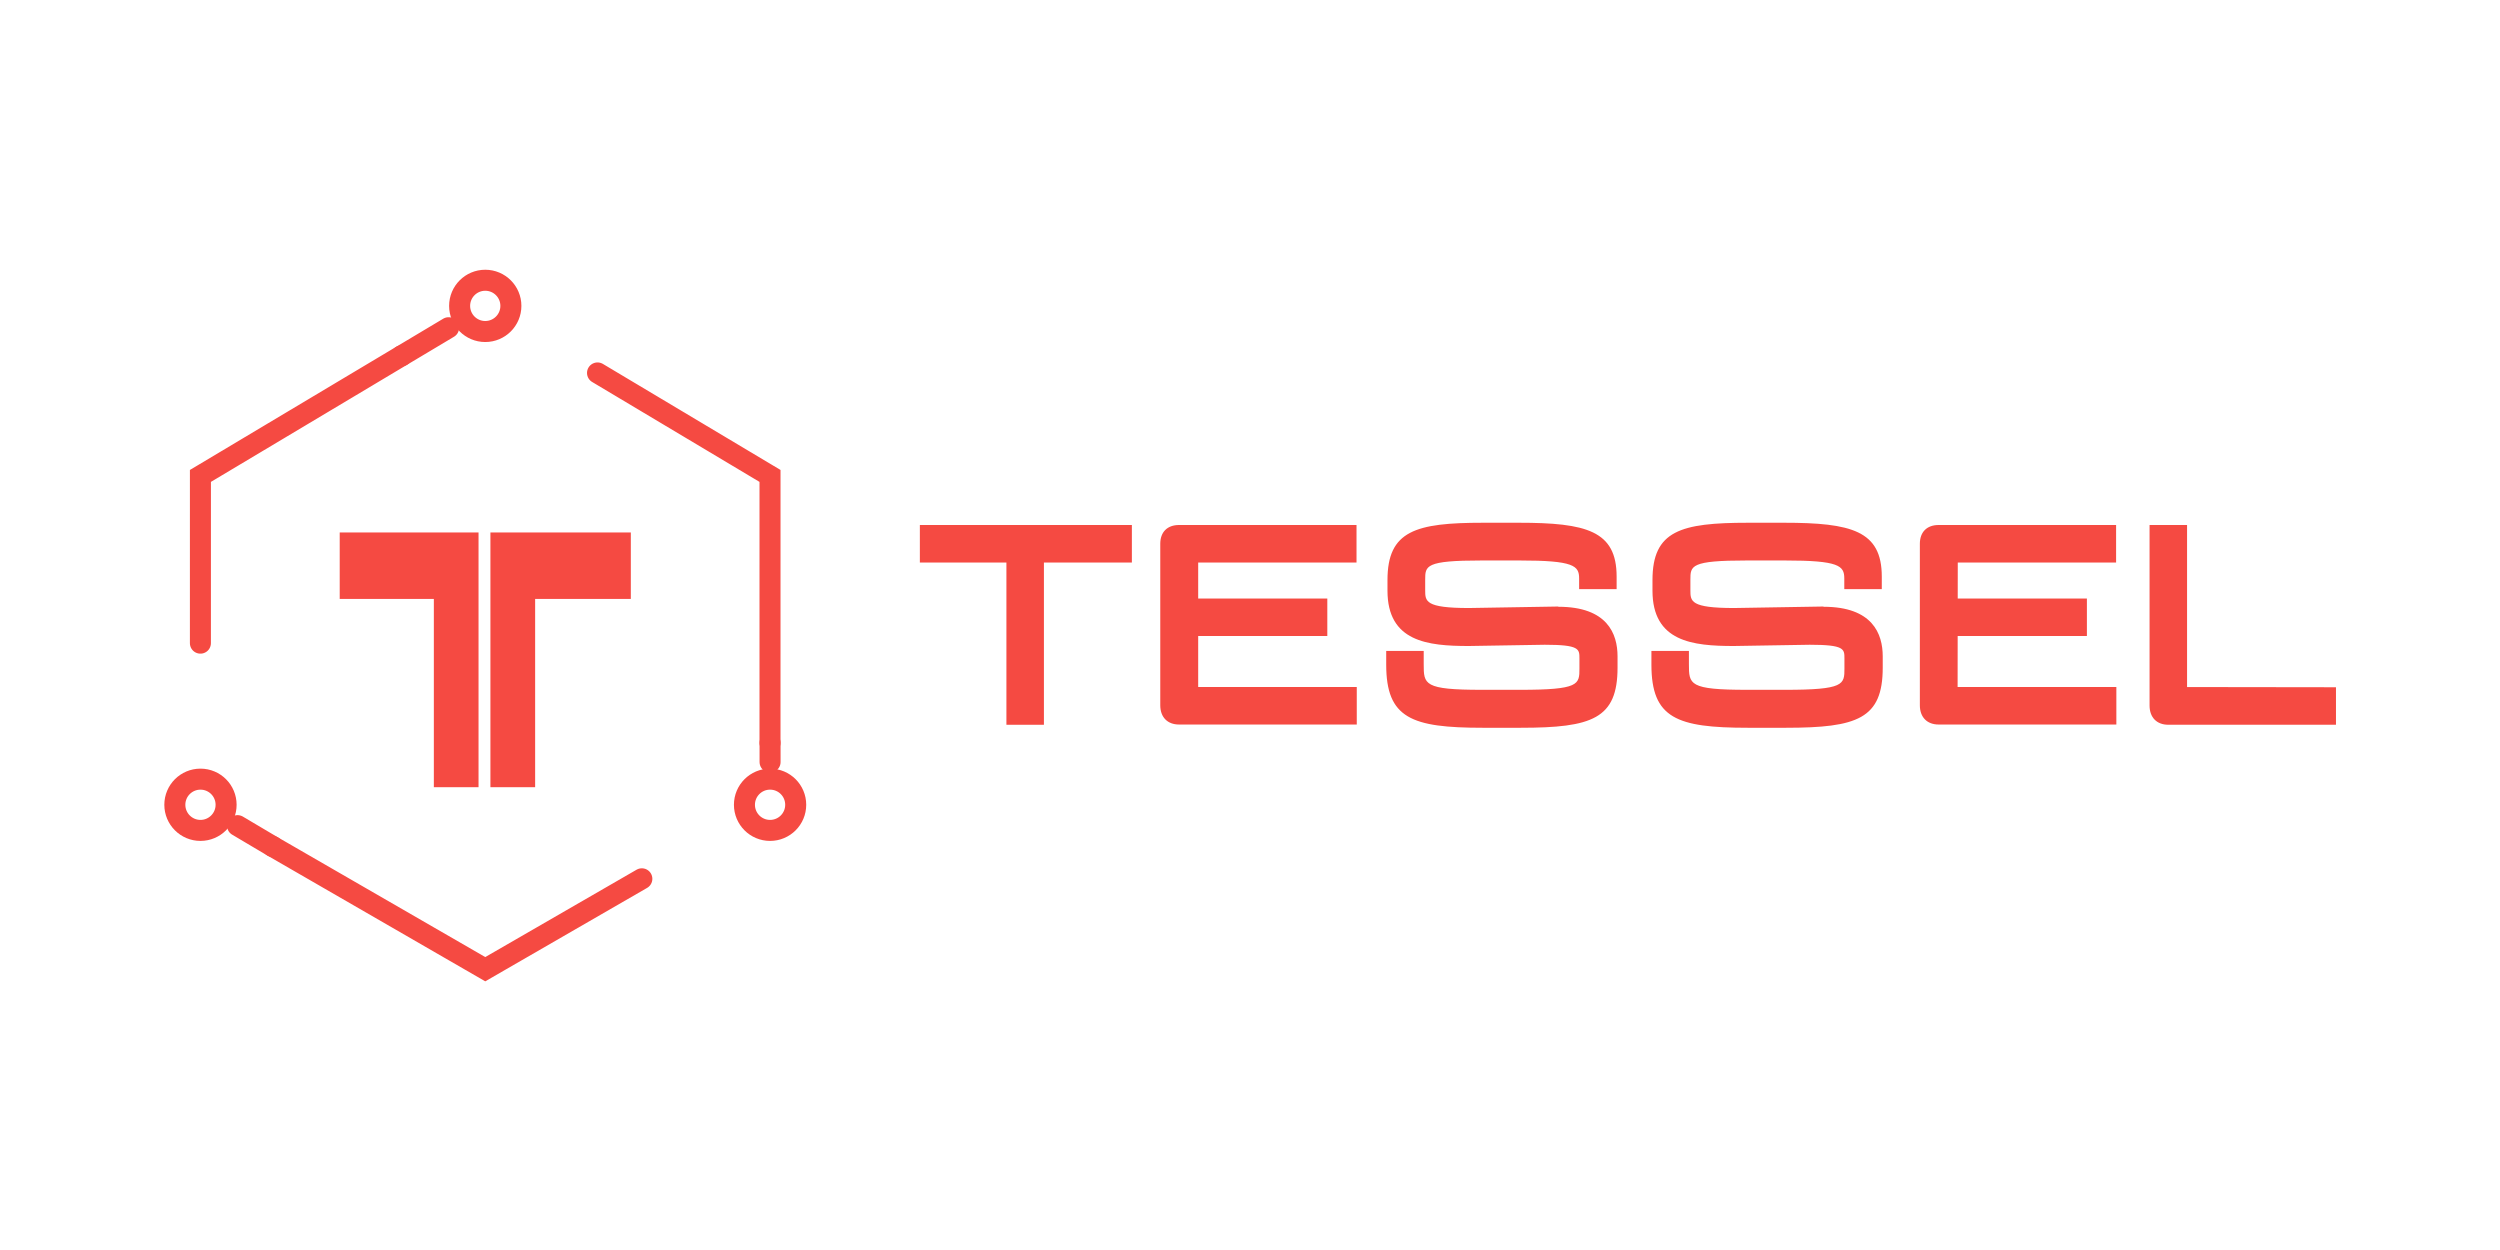 <svg xmlns="http://www.w3.org/2000/svg" xmlns:xlink="http://www.w3.org/1999/xlink" width="120" height="60"><style><![CDATA[.B{clip-path:url(#B)}.C{stroke:#f54a42}.D{stroke-width:3.75}.E{stroke-miterlimit:10}.F{clip-path:url(#D)}.G{stroke-linecap:round}]]></style><g transform="translate(.553)"><g fill="#f54a42"><path d="M47.755 26.772h1.8v8.017h-1.8z"/><path d="M43.6 25.2h10.177V27H43.6zM56.96 27h7.6v-1.8h-8.52c-.563 0-.9.34-.9.9v7.754c0 .57.345.923.9.923h8.532v-1.8H56.96z"/><path d="M56.495 28.728h6.663v1.8h-6.663zm17.745.385l-4.286.072c-2.098 0-2.098-.323-2.098-.858v-.494c0-.677 0-.93 2.713-.93h1.818c2.6 0 2.858.25 2.858.86v.514h1.8v-.6c0-2.2-1.448-2.585-4.7-2.585H70.63c-3.233 0-4.584.383-4.584 2.753v.506c0 2.452 1.93 2.657 3.9 2.657l3.648-.06c1.666 0 1.666.205 1.666.654v.482c0 .77 0 1.027-2.857 1.027H70.57c-2.785 0-2.785-.26-2.785-1.232v-.634h-1.8v.658c0 2.572 1.213 3.03 4.63 3.03h1.83c3.427 0 4.644-.436 4.644-2.886v-.542c0-1.085-.492-2.38-2.837-2.38zm12.73 0l-4.286.072c-2.098 0-2.098-.323-2.098-.858v-.494c0-.677 0-.93 2.712-.93h1.818c2.6 0 2.857.25 2.857.86v.514h1.8v-.6c0-2.2-1.447-2.585-4.7-2.585H83.35c-3.233 0-4.584.383-4.584 2.753v.506c0 2.452 1.93 2.657 3.9 2.657l3.648-.06c1.666 0 1.666.205 1.666.654v.482c0 .77 0 1.027-2.857 1.027H83.3c-2.785 0-2.785-.26-2.785-1.232v-.634h-1.8v.658c0 2.572 1.213 3.03 4.63 3.03h1.83c3.427 0 4.643-.436 4.643-2.886v-.542c0-1.085-.492-2.38-2.837-2.38zM93.42 27h7.6v-1.8H92.5c-.563 0-.9.34-.9.9v7.754c0 .57.345.923.9.923h8.532v-1.8h-7.62z"/><path d="M92.956 28.728h6.662v1.8h-6.662zm11.47 4.25V25.2h-1.8v8.665c0 .57.344.923.898.923h8.05v-1.8z"/></g><g transform="matrix(.269 0 0 .269 3.499 11.572)"><defs><path id="A" d="M3.997 1.998h135.06v135.06H3.997z"/></defs><clipPath id="B"><use xlink:href="#A"/></clipPath><g class="B"><defs><path id="C" d="M4 2h135.058v135.058H4z"/></defs><clipPath id="D"><use xlink:href="#C"/></clipPath><g fill="none" class="C D F"><path d="M117.773 100.585c0-2.525 2.045-4.575 4.574-4.575s4.575 2.05 4.575 4.575-2.045 4.574-4.575 4.574-4.574-2.05-4.574-4.574z" class="E"/><circle r="4.574" cy="100.585" cx="20.708"/><circle r="4.574" cy="11.563" cx="71.525"/></g></g><path d="M56.6 20.468L20.7 41.904l-.003 29.84m101.638 17.783l.002-47.622-30.78-18.376" fill="none" class="C D E G B"/><g class="B"><defs><path id="E" d="M4 2h135.058v135.058H4z"/></defs><clipPath id="F"><use xlink:href="#E"/></clipPath><path clip-path="url(#F)" d="M33.608 108.032l37.918 21.893 27.94-16.13" fill="none" class="C D E G"/></g><path d="M122.345 89.527l.002 3.433m-88.74 15.072l-6.284-3.723M56.6 20.468l8.387-5.008" fill="none" class="C D E G B"/><path d="M62.352 63.85v33.6h7.974V51.996H45.554V63.85zm10.094 33.596h7.98V63.85H97.5V51.996H72.446z" fill="#f54a42" class="B"/></g></g></svg>